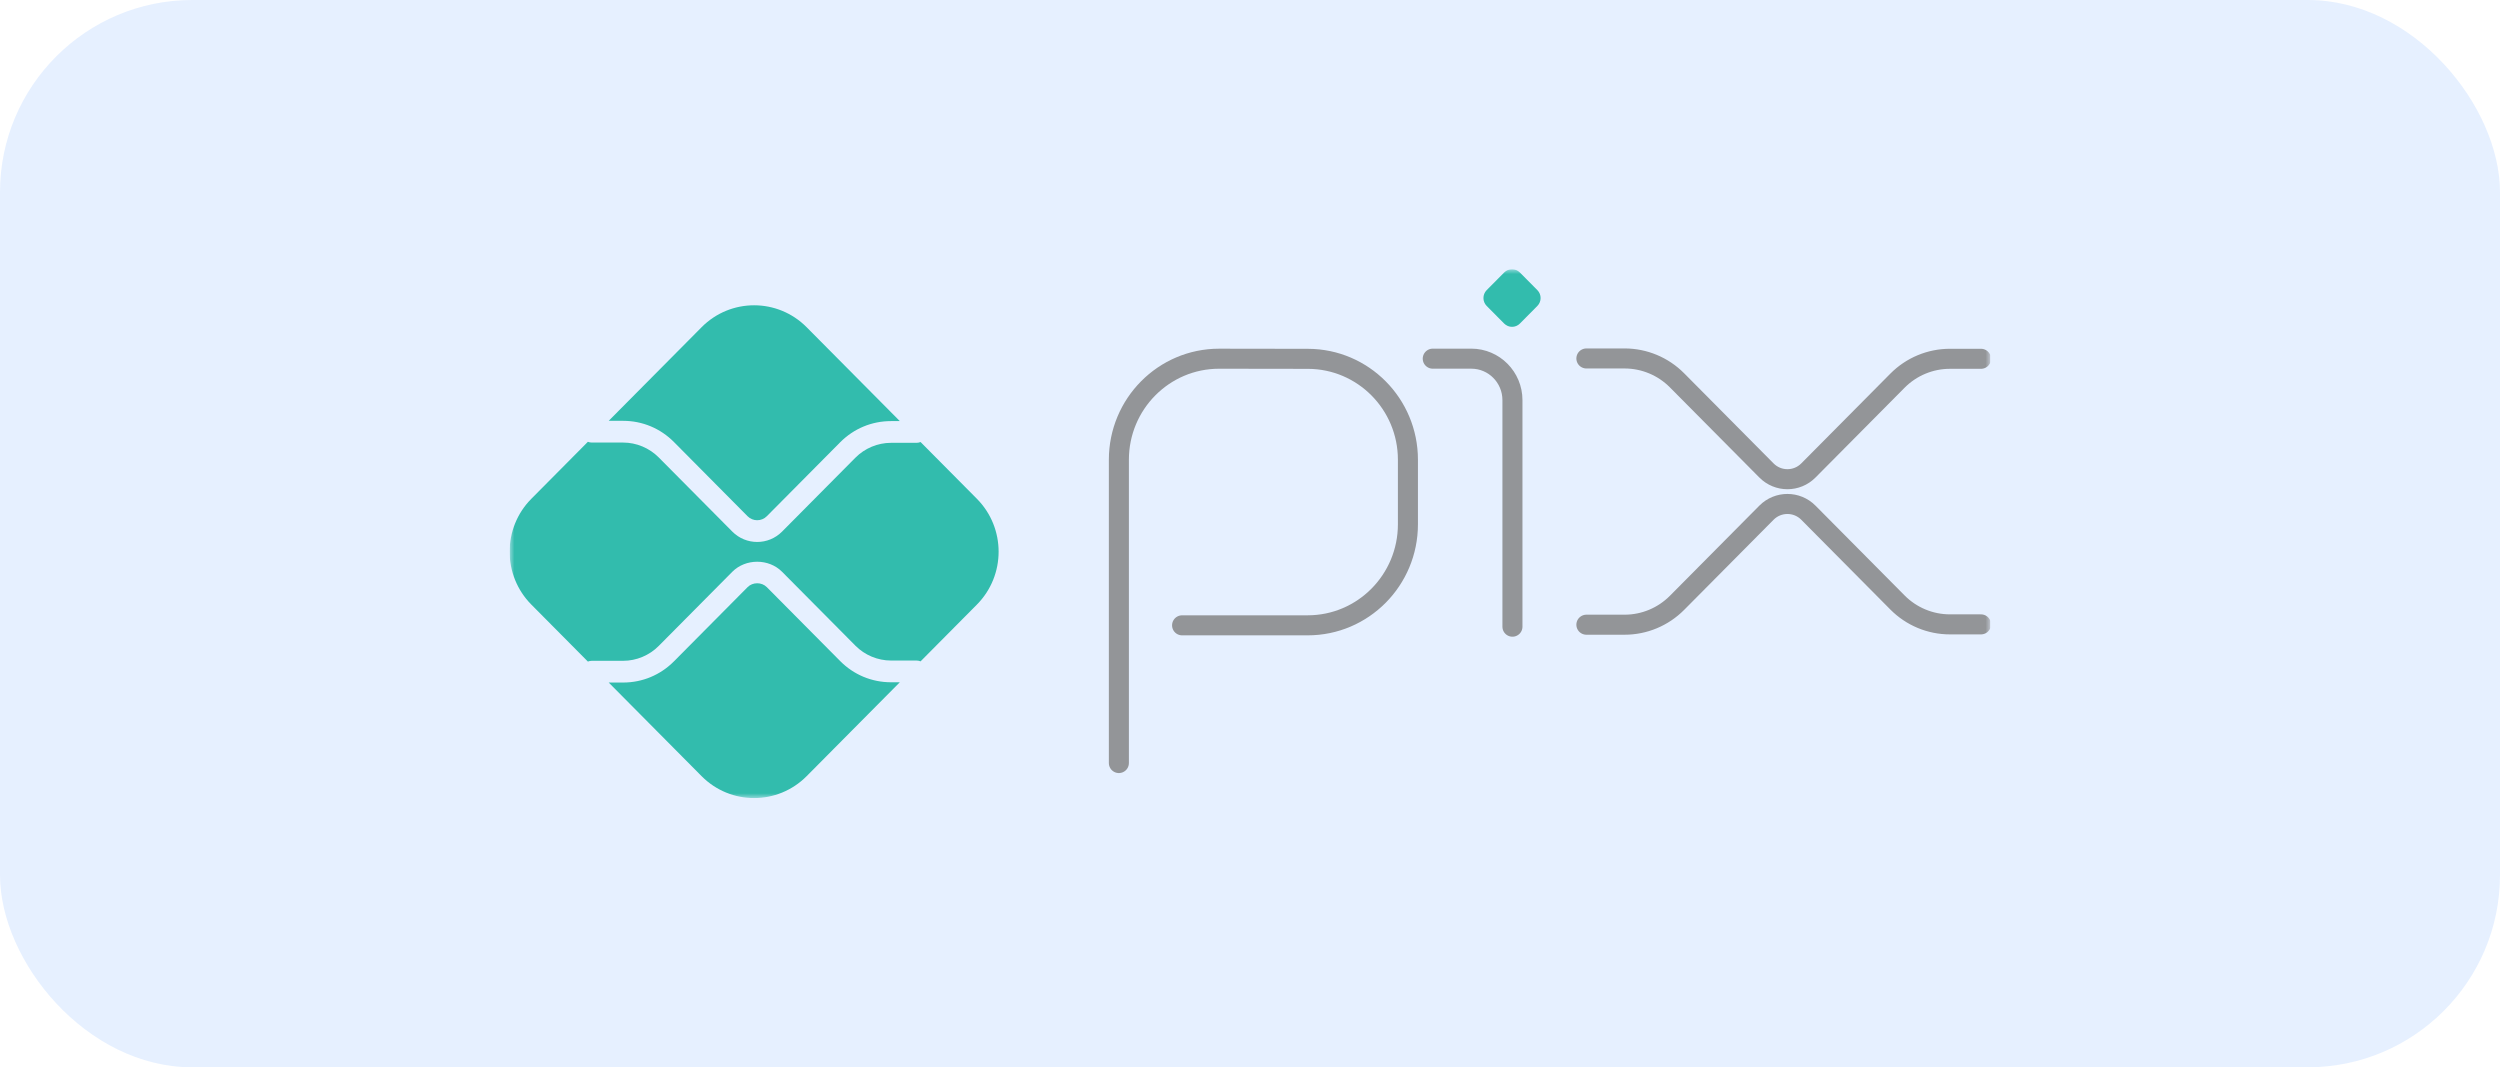 <svg width="260" height="111" viewBox="0 0 260 111" fill="none" xmlns="http://www.w3.org/2000/svg">
<rect width="260" height="111" rx="20" fill="#0064FA" fill-opacity="0.1"/>
<g clip-path="url(#clip0_863_638)">
<g clip-path="url(#clip1_863_638)">
<g clip-path="url(#clip2_863_638)">
<mask id="mask0_863_638" style="mask-type:luminance" maskUnits="userSpaceOnUse" x="53" y="28" width="154" height="55">
<path d="M207 28H53V83H207V28Z" fill="white"/>
</mask>
<g mask="url(#mask0_863_638)">
<path d="M116.363 79.356V47.814C116.363 42.01 121.032 37.305 126.791 37.305L136.032 37.319C141.774 37.331 146.424 42.025 146.424 47.812V54.526C146.424 60.33 141.755 65.034 135.996 65.034H122.937" stroke="#939598" stroke-width="2.084" stroke-miterlimit="10" stroke-linecap="round" stroke-linejoin="round"/>
<path d="M149.006 37.301H153.015C155.378 37.301 157.294 39.232 157.294 41.614V65.176" stroke="#939598" stroke-width="2.084" stroke-miterlimit="10" stroke-linecap="round" stroke-linejoin="round"/>
<path d="M156.434 33.651L154.616 31.819C154.165 31.364 154.165 30.627 154.616 30.172L156.433 28.341C156.885 27.886 157.617 27.886 158.068 28.341L159.885 30.172C160.336 30.627 160.336 31.364 159.885 31.819L158.067 33.651C157.616 34.105 156.885 34.105 156.434 33.651Z" fill="#32BCAD"/>
<path d="M164.984 37.28H168.96C171.005 37.28 172.967 38.099 174.412 39.556L183.711 48.927C184.916 50.141 186.869 50.141 188.073 48.927L197.338 39.59C198.784 38.133 200.745 37.315 202.79 37.315H206.023" stroke="#939598" stroke-width="2.084" stroke-miterlimit="10" stroke-linecap="round" stroke-linejoin="round"/>
<path d="M164.984 64.969H168.96C171.005 64.969 172.967 64.15 174.412 62.693L183.711 53.322C184.916 52.109 186.869 52.109 188.073 53.322L197.338 62.659C198.784 64.116 200.745 64.935 202.79 64.935H206.023" stroke="#939598" stroke-width="2.084" stroke-miterlimit="10" stroke-linecap="round" stroke-linejoin="round"/>
<path d="M92.661 70.956C90.666 70.956 88.79 70.173 87.379 68.752L79.751 61.065C79.215 60.524 78.282 60.525 77.746 61.065L70.091 68.78C68.68 70.201 66.803 70.984 64.808 70.984H63.305L72.966 80.72C75.983 83.76 80.874 83.76 83.892 80.72L93.58 70.956H92.661Z" fill="#32BCAD"/>
<path d="M64.808 43.766C66.803 43.766 68.679 44.549 70.09 45.97L77.746 53.687C78.297 54.242 79.198 54.245 79.75 53.686L87.378 45.998C88.789 44.577 90.666 43.794 92.661 43.794H93.58L83.891 34.031C80.874 30.99 75.982 30.99 72.965 34.031L63.305 43.766H64.808Z" fill="#32BCAD"/>
<path d="M101.593 51.87L95.739 45.97C95.61 46.022 95.47 46.054 95.323 46.054H92.661C91.284 46.054 89.937 46.617 88.965 47.597L81.337 55.284C80.623 56.004 79.686 56.364 78.748 56.364C77.81 56.364 76.873 56.004 76.16 55.285L68.503 47.569C67.531 46.589 66.183 46.026 64.807 46.026H61.534C61.395 46.026 61.264 45.993 61.141 45.946L55.263 51.87C52.246 54.91 52.246 59.84 55.263 62.881L61.141 68.804C61.264 68.757 61.395 68.724 61.534 68.724H64.807C66.183 68.724 67.531 68.162 68.503 67.181L76.159 59.466C77.543 58.073 79.955 58.072 81.337 59.467L88.965 67.153C89.937 68.134 91.284 68.696 92.661 68.696H95.323C95.47 68.696 95.61 68.728 95.739 68.781L101.593 62.881C104.61 59.84 104.61 54.91 101.593 51.87Z" fill="#32BCAD"/>
</g>
</g>
</g>
</g>
<defs>
<clipPath id="clip0_863_638">
<rect width="154" height="55" fill="white" transform="translate(53 28)"/>
</clipPath>
<clipPath id="clip1_863_638">
<rect width="154" height="55" fill="white" transform="translate(53 28)"/>
</clipPath>
<clipPath id="clip2_863_638">
<rect width="154" height="55" fill="white" transform="translate(53 28)"/>
</clipPath>
</defs>
</svg>

